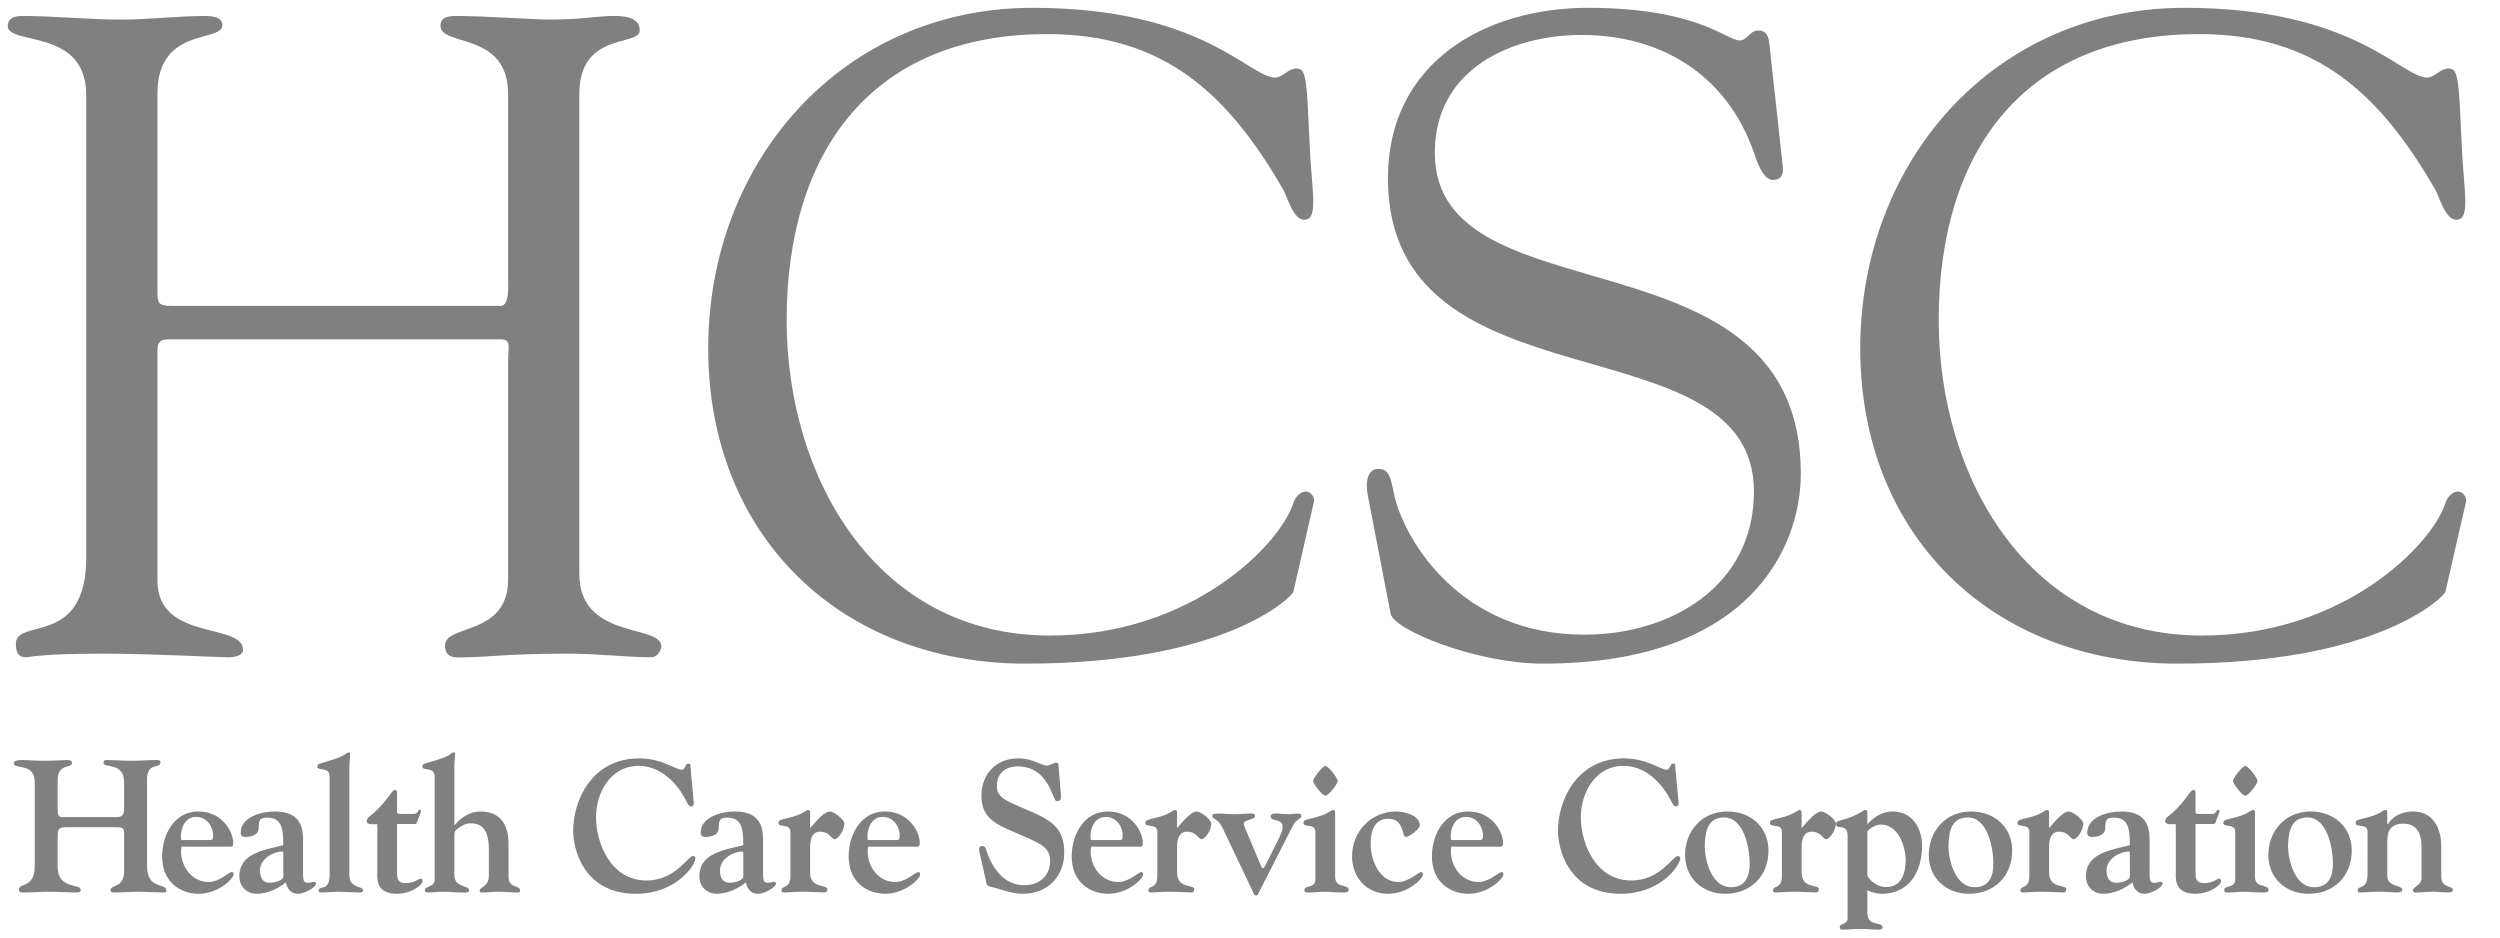 <?xml version="1.0" encoding="UTF-8"?>
<svg xmlns="http://www.w3.org/2000/svg" width="80" height="30" viewBox="0 0 80 30" fill="none">
  <path d="M2.759 3.004C2.73 0.888 0.249 1.467 0.249 0.83C0.249 0.569 0.48 0.511 0.711 0.511C1.778 0.511 2.816 0.627 3.884 0.627C4.778 0.627 5.672 0.511 6.566 0.511C7.057 0.511 7.115 0.685 7.115 0.801C7.115 1.38 5.037 0.83 5.037 3.004V9.265C5.037 9.671 5.037 9.787 5.47 9.787H16.029C16.317 9.787 16.259 9.062 16.259 8.946V3.004C16.259 1.004 14.096 1.496 14.096 0.83C14.096 0.656 14.153 0.511 14.586 0.511C15.538 0.511 17.038 0.626 17.586 0.626C18.653 0.626 19.086 0.511 19.663 0.51C20.413 0.51 20.471 0.801 20.471 0.974C20.471 1.496 18.538 1.004 18.538 3.004V18.366C18.538 20.483 21.163 19.961 21.163 20.685C21.163 20.773 21.048 21.033 20.846 21.033C20.067 21.033 19.173 20.917 18.134 20.917C16.288 20.917 15.48 21.033 14.932 21.033C14.673 21.033 14.24 21.12 14.24 20.657C14.24 19.961 16.259 20.367 16.259 18.541V11.584C16.259 11.12 16.375 10.859 16.029 10.859H5.384C5.037 10.859 5.037 11.033 5.037 11.351V18.569C5.037 20.541 7.778 19.903 7.778 20.801C7.778 20.946 7.576 21.033 7.316 21.033C6.942 21.033 4.836 20.917 3.307 20.917C1.259 20.917 0.941 21.033 0.826 21.033C0.595 21.033 0.508 20.889 0.508 20.599C0.508 19.758 2.759 20.715 2.759 17.844V3.004Z" fill="#808080"></path>
  <path d="M33.048 0.25C38.471 0.25 39.972 2.482 40.808 2.482C41.039 2.482 41.212 2.192 41.501 2.192C41.817 2.192 41.817 2.656 41.904 4.54C41.962 6.076 42.221 7.033 41.731 7.033C41.385 7.033 41.183 6.279 41.068 6.076C39.279 2.975 37.231 1.091 33.51 1.091C27.884 1.091 25.173 4.859 25.173 10.25C25.173 15.294 28.058 20.337 33.596 20.337C38.125 20.337 40.952 17.439 41.385 16.105C41.443 15.903 41.616 15.729 41.789 15.729C41.933 15.729 42.077 15.903 42.048 16.048L41.385 18.946C41.356 19.062 39.308 21.236 32.817 21.236C26.903 21.236 22.663 17.149 22.663 11.149C22.663 5.149 26.961 0.25 33.048 0.25" fill="#808080"></path>
  <path d="M43.779 15.903C43.663 15.323 43.808 15.004 44.096 15.004C44.5 15.004 44.5 15.352 44.645 15.961C44.991 17.294 46.721 20.309 50.702 20.309C53.443 20.309 56.126 18.772 56.126 15.729C56.126 10.134 44.414 13.265 44.414 5.7C44.414 2.018 47.5 0.25 50.818 0.25C54.308 0.25 55.26 1.293 55.665 1.293C55.924 1.293 55.982 0.975 56.27 0.975C56.443 0.975 56.588 1.061 56.616 1.381L57.049 5.323C57.078 5.554 57.02 5.758 56.732 5.758C56.415 5.758 56.213 5.149 56.126 4.888C55.26 2.395 53.155 1.119 50.616 1.119C48.337 1.119 45.914 2.221 45.914 4.888C45.914 10.337 57.626 7.149 57.626 15.149C57.626 17.584 55.924 21.236 49.375 21.236C47.24 21.236 44.615 20.164 44.5 19.642L43.779 15.903Z" fill="#808080"></path>
  <path d="M69.914 0.25C75.337 0.25 76.837 2.482 77.674 2.482C77.905 2.482 78.078 2.192 78.366 2.192C78.683 2.192 78.683 2.656 78.77 4.54C78.828 6.076 79.087 7.033 78.597 7.033C78.251 7.033 78.049 6.279 77.933 6.076C76.145 2.975 74.097 1.091 70.376 1.091C64.75 1.091 62.039 4.859 62.039 10.25C62.039 15.294 64.923 20.337 70.462 20.337C74.991 20.337 77.818 17.439 78.251 16.105C78.309 15.903 78.482 15.729 78.655 15.729C78.799 15.729 78.943 15.903 78.914 16.048L78.251 18.946C78.222 19.062 76.173 21.236 69.683 21.236C63.769 21.236 59.528 17.149 59.528 11.149C59.528 5.149 63.827 0.25 69.914 0.25" fill="#808080"></path>
  <path d="M4.705 27.716C4.705 28.476 5.324 28.255 5.324 28.488C5.324 28.566 5.276 28.56 5.199 28.56C5.002 28.56 4.651 28.536 4.407 28.536C4.192 28.536 3.96 28.56 3.656 28.56C3.573 28.56 3.537 28.536 3.537 28.494C3.537 28.284 3.972 28.446 3.972 27.865V26.788C3.972 26.536 3.991 26.471 3.727 26.471H2.137C1.863 26.471 1.845 26.53 1.845 26.794V27.734C1.845 28.476 2.584 28.26 2.584 28.476C2.584 28.512 2.595 28.56 2.405 28.56C2.161 28.56 1.964 28.536 1.535 28.536C1.285 28.536 1.035 28.56 0.737 28.56C0.666 28.56 0.606 28.548 0.606 28.47C0.606 28.23 1.112 28.446 1.112 27.704V25.033C1.112 24.381 0.439 24.645 0.439 24.417C0.439 24.328 0.618 24.322 0.731 24.322C0.91 24.322 1.089 24.345 1.399 24.345C1.756 24.345 1.994 24.322 2.167 24.322C2.25 24.322 2.304 24.351 2.304 24.411C2.304 24.597 1.845 24.422 1.845 24.956V25.907C1.845 26.069 1.869 26.147 1.994 26.147H3.763C3.936 26.147 3.972 26.009 3.972 25.878V25.033C3.972 24.375 3.316 24.591 3.316 24.417C3.316 24.31 3.371 24.322 3.454 24.322C3.698 24.322 3.853 24.345 4.222 24.345C4.532 24.345 4.752 24.322 5.008 24.322C5.11 24.322 5.134 24.341 5.134 24.393C5.134 24.621 4.705 24.363 4.705 24.95L4.705 27.716Z" fill="#808080"></path>
  <path d="M5.925 27.093C5.818 27.093 5.794 27.051 5.794 27.242C5.794 27.757 6.158 28.224 6.676 28.224C7.027 28.224 7.319 27.907 7.414 27.907C7.438 27.907 7.474 27.913 7.474 27.979C7.474 28.128 6.973 28.601 6.36 28.601C5.77 28.601 5.187 28.224 5.187 27.404C5.187 26.716 5.574 25.967 6.342 25.967C7.14 25.967 7.462 26.65 7.462 26.961C7.462 27.093 7.426 27.093 7.391 27.093H5.925ZM6.682 26.883C6.783 26.883 6.819 26.889 6.819 26.722C6.819 26.494 6.652 26.141 6.277 26.141C5.919 26.141 5.788 26.494 5.788 26.77C5.788 26.865 5.799 26.883 5.818 26.883H6.682Z" fill="#808080"></path>
  <path d="M9.697 27.877C9.697 28.176 9.702 28.248 9.858 28.248C9.929 28.248 10.006 28.218 10.048 28.218C10.09 28.218 10.114 28.242 10.114 28.272C10.114 28.391 9.75 28.601 9.536 28.601C9.256 28.601 9.172 28.362 9.149 28.236C8.898 28.439 8.547 28.601 8.219 28.601C7.892 28.601 7.659 28.368 7.659 28.039C7.659 27.303 8.451 27.201 9.065 27.045C9.065 26.53 9.024 26.165 8.553 26.165C8.327 26.165 8.278 26.225 8.278 26.5C8.278 26.782 7.898 26.782 7.856 26.782C7.808 26.782 7.701 26.77 7.701 26.656C7.701 26.135 8.374 25.968 8.791 25.968C9.405 25.968 9.697 26.243 9.697 26.847V27.877ZM9.066 27.464C9.066 27.303 9.077 27.248 9.024 27.248C8.791 27.248 8.321 27.452 8.321 27.853C8.321 27.949 8.327 28.248 8.637 28.248C8.767 28.248 9.066 28.182 9.066 28.045V27.464Z" fill="#808080"></path>
  <path d="M10.549 24.86C10.549 24.507 10.155 24.698 10.155 24.525C10.155 24.423 10.245 24.447 10.626 24.315C11.085 24.184 11.066 24.076 11.168 24.076C11.245 24.076 11.179 24.244 11.179 24.579V28.009C11.179 28.434 11.62 28.35 11.62 28.482C11.62 28.542 11.596 28.56 11.495 28.56C11.376 28.56 11.007 28.536 10.828 28.536C10.691 28.536 10.423 28.56 10.297 28.56C10.25 28.56 10.197 28.56 10.197 28.5C10.197 28.314 10.548 28.554 10.548 27.991L10.549 24.86Z" fill="#808080"></path>
  <path d="M12.074 26.374H11.889C11.776 26.374 11.734 26.32 11.734 26.285C11.734 26.153 11.835 26.135 12.002 25.979C12.449 25.554 12.533 25.279 12.633 25.279C12.681 25.279 12.705 25.32 12.705 25.345V25.985C12.705 26.045 12.771 26.045 12.836 26.045H13.247C13.384 26.045 13.349 25.913 13.438 25.913C13.461 25.913 13.473 25.932 13.473 25.955C13.473 25.997 13.414 26.129 13.396 26.177C13.354 26.26 13.354 26.368 13.277 26.368H12.705V27.93C12.705 28.14 12.746 28.26 12.979 28.26C13.277 28.26 13.39 28.116 13.455 28.116C13.497 28.116 13.521 28.135 13.521 28.206C13.521 28.308 13.181 28.601 12.693 28.601C12.014 28.601 12.073 28.086 12.073 27.93L12.074 26.374Z" fill="#808080"></path>
  <path d="M16.274 28.051C16.274 28.457 16.643 28.296 16.643 28.505C16.643 28.541 16.613 28.559 16.589 28.559C16.375 28.559 16.154 28.535 15.94 28.535C15.791 28.535 15.649 28.559 15.446 28.559C15.416 28.559 15.35 28.578 15.35 28.499C15.35 28.385 15.643 28.368 15.643 28.039V27.165C15.643 26.764 15.559 26.345 15.058 26.345C14.91 26.345 14.761 26.423 14.653 26.512C14.564 26.59 14.54 26.596 14.54 26.71V28.003C14.54 28.415 15.011 28.32 15.011 28.487C15.011 28.583 14.91 28.559 14.743 28.559C14.546 28.559 14.439 28.535 14.135 28.535C13.957 28.535 13.891 28.559 13.772 28.559C13.724 28.559 13.593 28.565 13.593 28.493C13.593 28.338 13.909 28.404 13.909 28.146V24.86C13.909 24.507 13.516 24.698 13.516 24.525C13.516 24.423 13.605 24.447 13.986 24.315C14.445 24.183 14.427 24.075 14.528 24.075C14.606 24.075 14.539 24.243 14.539 24.579V26.405H14.551C14.748 26.153 15.045 25.968 15.373 25.968C15.951 25.968 16.273 26.315 16.273 27.009L16.274 28.051Z" fill="#808080"></path>
  <path d="M22.195 25.608C22.201 25.668 22.225 25.806 22.123 25.806C22.028 25.806 21.986 25.68 21.945 25.602C21.647 25.028 21.123 24.507 20.431 24.507C19.556 24.507 19.073 25.345 19.073 26.147C19.073 26.991 19.55 28.176 20.688 28.176C21.611 28.176 22.016 27.392 22.171 27.392C22.201 27.392 22.255 27.422 22.255 27.457C22.255 27.697 21.623 28.601 20.355 28.601C18.609 28.601 18.341 27.069 18.341 26.596C18.341 25.59 18.954 24.268 20.455 24.268C21.177 24.268 21.635 24.633 21.814 24.633C21.927 24.633 21.933 24.435 22.016 24.435C22.046 24.435 22.088 24.441 22.088 24.471L22.195 25.608Z" fill="#808080"></path>
  <path d="M24.417 27.877C24.417 28.176 24.422 28.248 24.578 28.248C24.648 28.248 24.726 28.218 24.768 28.218C24.81 28.218 24.833 28.242 24.833 28.272C24.833 28.391 24.47 28.601 24.255 28.601C23.976 28.601 23.892 28.362 23.869 28.236C23.618 28.439 23.267 28.601 22.939 28.601C22.612 28.601 22.379 28.368 22.379 28.039C22.379 27.303 23.171 27.201 23.785 27.045C23.785 26.53 23.743 26.165 23.273 26.165C23.047 26.165 22.999 26.225 22.999 26.5C22.999 26.782 22.618 26.782 22.576 26.782C22.528 26.782 22.421 26.77 22.421 26.656C22.421 26.135 23.094 25.968 23.511 25.968C24.125 25.968 24.417 26.243 24.417 26.847V27.877ZM23.785 27.464C23.785 27.303 23.797 27.248 23.744 27.248C23.511 27.248 23.041 27.452 23.041 27.853C23.041 27.949 23.046 28.248 23.356 28.248C23.487 28.248 23.785 28.182 23.785 28.045L23.785 27.464Z" fill="#808080"></path>
  <path d="M25.924 27.913C25.924 28.463 26.478 28.284 26.478 28.457C26.478 28.493 26.454 28.559 26.389 28.559C26.246 28.559 25.907 28.535 25.709 28.535C25.43 28.535 25.257 28.559 25.108 28.559C25.03 28.559 25.007 28.548 25.007 28.499C25.007 28.314 25.293 28.469 25.293 28.027V26.62C25.293 26.333 24.911 26.501 24.911 26.333C24.911 26.237 25.001 26.231 25.209 26.177C25.709 26.064 25.781 25.92 25.853 25.92C25.924 25.92 25.924 25.962 25.924 26.04V26.501C26.186 26.189 26.401 25.968 26.549 25.968C26.699 25.968 27.02 26.237 27.02 26.351C27.02 26.572 26.818 26.853 26.711 26.853C26.591 26.853 26.561 26.614 26.234 26.614C25.906 26.614 25.924 27.069 25.924 27.117L25.924 27.913Z" fill="#808080"></path>
  <path d="M27.896 27.093C27.788 27.093 27.765 27.051 27.765 27.242C27.765 27.757 28.129 28.224 28.646 28.224C28.998 28.224 29.29 27.907 29.385 27.907C29.409 27.907 29.445 27.913 29.445 27.979C29.445 28.128 28.944 28.601 28.331 28.601C27.741 28.601 27.157 28.224 27.157 27.404C27.157 26.716 27.544 25.967 28.313 25.967C29.111 25.967 29.433 26.65 29.433 26.961C29.433 27.093 29.397 27.093 29.361 27.093H27.896ZM28.652 26.883C28.754 26.883 28.79 26.889 28.79 26.722C28.79 26.494 28.622 26.141 28.247 26.141C27.89 26.141 27.759 26.494 27.759 26.77C27.759 26.865 27.77 26.883 27.788 26.883H28.652Z" fill="#808080"></path>
  <path d="M31.357 27.332C31.339 27.248 31.28 27.075 31.429 27.075C31.524 27.075 31.536 27.129 31.56 27.206C31.751 27.781 32.12 28.326 32.781 28.326C33.246 28.326 33.603 28.038 33.603 27.559C33.603 27.051 33.228 26.973 32.269 26.548C31.757 26.32 31.405 26.087 31.405 25.459C31.405 24.77 31.882 24.268 32.579 24.268C33.067 24.268 33.317 24.501 33.496 24.501C33.574 24.501 33.722 24.405 33.8 24.405C33.889 24.405 33.872 24.495 33.884 24.633L33.949 25.435C33.96 25.567 33.943 25.638 33.812 25.638C33.675 25.638 33.585 24.525 32.561 24.525C32.168 24.525 31.899 24.752 31.899 25.153C31.899 25.555 32.227 25.632 33.026 25.985C33.663 26.266 34.056 26.524 34.056 27.284C34.056 28.068 33.508 28.601 32.727 28.601C32.364 28.601 32.06 28.457 31.715 28.38C31.567 28.344 31.572 28.296 31.543 28.152L31.357 27.332Z" fill="#808080"></path>
  <path d="M35.033 27.093C34.925 27.093 34.901 27.051 34.901 27.242C34.901 27.757 35.265 28.224 35.783 28.224C36.135 28.224 36.426 27.907 36.522 27.907C36.546 27.907 36.581 27.913 36.581 27.979C36.581 28.128 36.081 28.601 35.468 28.601C34.877 28.601 34.294 28.224 34.294 27.404C34.294 26.716 34.681 25.967 35.45 25.967C36.248 25.967 36.569 26.65 36.569 26.961C36.569 27.093 36.534 27.093 36.498 27.093H35.033ZM35.789 26.883C35.891 26.883 35.926 26.889 35.926 26.722C35.926 26.494 35.759 26.141 35.384 26.141C35.027 26.141 34.895 26.494 34.895 26.77C34.895 26.865 34.907 26.883 34.925 26.883H35.789Z" fill="#808080"></path>
  <path d="M37.666 27.913C37.666 28.463 38.219 28.284 38.219 28.457C38.219 28.493 38.195 28.559 38.13 28.559C37.987 28.559 37.648 28.535 37.451 28.535C37.171 28.535 36.998 28.559 36.849 28.559C36.772 28.559 36.748 28.548 36.748 28.499C36.748 28.314 37.034 28.469 37.034 28.027V26.62C37.034 26.333 36.652 26.501 36.652 26.333C36.652 26.237 36.742 26.231 36.951 26.177C37.451 26.064 37.522 25.92 37.594 25.92C37.666 25.92 37.666 25.962 37.666 26.04V26.501C37.927 26.189 38.142 25.968 38.291 25.968C38.44 25.968 38.761 26.237 38.761 26.351C38.761 26.572 38.559 26.853 38.452 26.853C38.333 26.853 38.303 26.614 37.975 26.614C37.648 26.614 37.666 27.069 37.666 27.117L37.666 27.913Z" fill="#808080"></path>
  <path d="M40.329 27.656C40.34 27.674 40.37 27.781 40.418 27.781C40.453 27.781 40.507 27.661 40.519 27.638L40.877 26.925C40.942 26.799 41.044 26.584 41.044 26.464C41.044 26.177 40.662 26.297 40.662 26.135C40.662 26.039 40.727 26.033 40.853 26.033C40.978 26.033 41.103 26.057 41.222 26.057C41.311 26.057 41.401 26.033 41.52 26.033C41.591 26.033 41.645 26.045 41.645 26.105C41.645 26.219 41.479 26.206 41.383 26.404L40.293 28.542C40.257 28.614 40.251 28.655 40.192 28.655C40.138 28.655 40.126 28.608 40.102 28.553L39.119 26.488C38.958 26.153 38.792 26.236 38.792 26.111C38.792 26.033 38.899 26.033 39.054 26.033C39.178 26.033 39.25 26.057 39.471 26.057C39.62 26.057 39.852 26.033 39.977 26.033C40.036 26.033 40.162 26.014 40.162 26.105C40.162 26.266 39.715 26.195 39.816 26.434L40.329 27.656Z" fill="#808080"></path>
  <path d="M42.092 26.62C42.092 26.333 41.71 26.5 41.71 26.333C41.71 26.237 41.799 26.231 42.008 26.177C42.509 26.064 42.58 25.919 42.651 25.919C42.724 25.919 42.724 25.961 42.724 26.039V28.057C42.724 28.439 43.158 28.278 43.158 28.481C43.158 28.577 42.985 28.559 42.913 28.559C42.724 28.559 42.538 28.535 42.348 28.535C42.205 28.535 42.056 28.559 41.907 28.559C41.806 28.559 41.74 28.578 41.74 28.475C41.74 28.326 42.092 28.427 42.092 28.152V26.62ZM42.413 25.464C42.318 25.464 42.02 25.081 42.02 24.991C42.02 24.902 42.318 24.512 42.413 24.512C42.514 24.512 42.807 24.902 42.807 24.991C42.807 25.081 42.514 25.464 42.413 25.464Z" fill="#808080"></path>
  <path d="M44.683 25.967C44.886 25.967 45.434 26.069 45.434 26.416C45.434 26.524 45.094 26.781 44.993 26.781C44.939 26.781 44.927 26.733 44.915 26.692C44.844 26.404 44.743 26.201 44.421 26.201C43.962 26.201 43.861 26.631 43.861 27.003C43.861 27.578 44.177 28.224 44.737 28.224C45.088 28.224 45.38 27.907 45.476 27.907C45.499 27.907 45.535 27.912 45.535 27.979C45.535 28.129 45.035 28.602 44.421 28.602C43.742 28.602 43.266 28.087 43.266 27.404C43.266 26.602 43.879 25.967 44.683 25.967" fill="#808080"></path>
  <path d="M46.56 27.093C46.453 27.093 46.429 27.051 46.429 27.242C46.429 27.757 46.792 28.224 47.311 28.224C47.662 28.224 47.954 27.907 48.049 27.907C48.073 27.907 48.109 27.913 48.109 27.979C48.109 28.128 47.609 28.601 46.995 28.601C46.406 28.601 45.821 28.224 45.821 27.404C45.821 26.716 46.209 25.967 46.977 25.967C47.775 25.967 48.097 26.65 48.097 26.961C48.097 27.093 48.061 27.093 48.025 27.093H46.56ZM47.316 26.883C47.418 26.883 47.454 26.889 47.454 26.722C47.454 26.494 47.287 26.141 46.911 26.141C46.554 26.141 46.423 26.494 46.423 26.77C46.423 26.865 46.434 26.883 46.453 26.883H47.316Z" fill="#808080"></path>
  <path d="M53.709 25.608C53.715 25.668 53.739 25.806 53.637 25.806C53.543 25.806 53.502 25.68 53.459 25.602C53.161 25.028 52.637 24.507 51.946 24.507C51.071 24.507 50.587 25.345 50.587 26.147C50.587 26.991 51.065 28.176 52.203 28.176C53.126 28.176 53.531 27.392 53.685 27.392C53.715 27.392 53.769 27.422 53.769 27.457C53.769 27.697 53.137 28.601 51.868 28.601C50.123 28.601 49.855 27.069 49.855 26.596C49.855 25.59 50.469 24.268 51.97 24.268C52.691 24.268 53.149 24.633 53.328 24.633C53.441 24.633 53.447 24.435 53.531 24.435C53.561 24.435 53.602 24.441 53.602 24.471L53.709 25.608Z" fill="#808080"></path>
  <path d="M55.203 28.601C54.483 28.601 53.922 28.098 53.922 27.362C53.922 26.578 54.477 25.967 55.275 25.967C56.019 25.967 56.591 26.464 56.591 27.218C56.591 28.033 56.025 28.601 55.203 28.601ZM54.554 27.021C54.535 27.416 54.727 28.391 55.388 28.391C55.852 28.391 55.99 28.045 55.99 27.637C55.99 27.158 55.816 26.159 55.173 26.159C54.655 26.159 54.572 26.59 54.554 27.021Z" fill="#808080"></path>
  <path d="M57.652 27.913C57.652 28.463 58.206 28.284 58.206 28.457C58.206 28.493 58.183 28.559 58.118 28.559C57.974 28.559 57.634 28.535 57.439 28.535C57.158 28.535 56.985 28.559 56.837 28.559C56.759 28.559 56.735 28.548 56.735 28.499C56.735 28.314 57.021 28.469 57.021 28.027V26.62C57.021 26.333 56.64 26.501 56.64 26.333C56.64 26.237 56.729 26.231 56.938 26.177C57.439 26.064 57.51 25.92 57.582 25.92C57.652 25.92 57.652 25.962 57.652 26.04V26.501C57.915 26.189 58.129 25.968 58.277 25.968C58.426 25.968 58.749 26.237 58.749 26.351C58.749 26.572 58.546 26.853 58.438 26.853C58.32 26.853 58.289 26.614 57.962 26.614C57.634 26.614 57.652 27.069 57.652 27.117V27.913Z" fill="#808080"></path>
  <path d="M59.755 29.224C59.755 29.654 60.242 29.487 60.242 29.672C60.242 29.708 60.224 29.75 60.117 29.75C59.898 29.75 59.814 29.726 59.581 29.726C59.207 29.726 59.111 29.75 59.01 29.75C58.932 29.75 58.873 29.756 58.873 29.66C58.873 29.529 59.123 29.607 59.123 29.379V26.758C59.123 26.314 58.754 26.578 58.754 26.368C58.754 26.206 59.04 26.302 59.599 25.961C59.629 25.942 59.659 25.919 59.701 25.919C59.767 25.919 59.755 26.045 59.755 26.081V26.38C59.957 26.147 60.237 25.967 60.553 25.967C61.209 25.967 61.506 26.512 61.506 27.069C61.506 27.805 61.161 28.602 60.207 28.602C60.071 28.602 59.886 28.554 59.755 28.488V29.224ZM59.755 28.021C59.755 28.04 59.969 28.386 60.368 28.386C60.85 28.386 60.982 27.925 60.982 27.524C60.982 27.11 60.755 26.386 60.195 26.386C60.035 26.386 59.862 26.482 59.755 26.602V28.021Z" fill="#808080"></path>
  <path d="M63.002 28.601C62.281 28.601 61.721 28.098 61.721 27.362C61.721 26.578 62.275 25.967 63.073 25.967C63.819 25.967 64.39 26.464 64.39 27.218C64.39 28.033 63.824 28.601 63.002 28.601ZM62.352 27.021C62.334 27.416 62.526 28.391 63.187 28.391C63.651 28.391 63.788 28.045 63.788 27.637C63.788 27.158 63.615 26.159 62.972 26.159C62.454 26.159 62.37 26.59 62.352 27.021Z" fill="#808080"></path>
  <path d="M65.57 27.913C65.57 28.463 66.124 28.284 66.124 28.457C66.124 28.493 66.1 28.559 66.034 28.559C65.891 28.559 65.552 28.535 65.355 28.535C65.076 28.535 64.903 28.559 64.754 28.559C64.676 28.559 64.653 28.548 64.653 28.499C64.653 28.314 64.939 28.469 64.939 28.027V26.62C64.939 26.333 64.558 26.501 64.558 26.333C64.558 26.237 64.647 26.231 64.855 26.177C65.355 26.064 65.427 25.92 65.499 25.92C65.57 25.92 65.57 25.962 65.57 26.04V26.501C65.832 26.189 66.047 25.968 66.195 25.968C66.345 25.968 66.666 26.237 66.666 26.351C66.666 26.572 66.463 26.853 66.356 26.853C66.237 26.853 66.207 26.614 65.879 26.614C65.552 26.614 65.57 27.069 65.57 27.117V27.913Z" fill="#808080"></path>
  <path d="M68.787 27.877C68.787 28.176 68.792 28.248 68.946 28.248C69.018 28.248 69.096 28.218 69.137 28.218C69.179 28.218 69.203 28.242 69.203 28.272C69.203 28.391 68.84 28.601 68.626 28.601C68.345 28.601 68.263 28.362 68.239 28.236C67.988 28.439 67.637 28.601 67.309 28.601C66.982 28.601 66.749 28.368 66.749 28.039C66.749 27.303 67.541 27.201 68.155 27.045C68.155 26.53 68.114 26.165 67.643 26.165C67.416 26.165 67.368 26.225 67.368 26.5C67.368 26.782 66.988 26.782 66.946 26.782C66.898 26.782 66.791 26.77 66.791 26.656C66.791 26.135 67.464 25.968 67.881 25.968C68.494 25.968 68.786 26.243 68.786 26.847L68.787 27.877ZM68.155 27.464C68.155 27.303 68.167 27.248 68.114 27.248C67.881 27.248 67.41 27.452 67.41 27.853C67.41 27.949 67.416 28.248 67.726 28.248C67.857 28.248 68.156 28.182 68.156 28.045L68.155 27.464Z" fill="#808080"></path>
  <path d="M69.626 26.374H69.441C69.328 26.374 69.287 26.32 69.287 26.285C69.287 26.153 69.387 26.135 69.554 25.979C70.001 25.554 70.084 25.279 70.186 25.279C70.233 25.279 70.257 25.32 70.257 25.345V25.985C70.257 26.045 70.323 26.045 70.388 26.045H70.799C70.937 26.045 70.901 25.913 70.99 25.913C71.014 25.913 71.026 25.932 71.026 25.955C71.026 25.997 70.966 26.129 70.948 26.177C70.907 26.26 70.907 26.368 70.829 26.368H70.257V27.93C70.257 28.14 70.299 28.26 70.531 28.26C70.829 28.26 70.942 28.116 71.008 28.116C71.05 28.116 71.074 28.135 71.074 28.206C71.074 28.308 70.734 28.601 70.245 28.601C69.566 28.601 69.626 28.086 69.626 27.93L69.626 26.374Z" fill="#808080"></path>
  <path d="M71.527 26.62C71.527 26.333 71.147 26.5 71.147 26.333C71.147 26.237 71.235 26.231 71.444 26.177C71.944 26.064 72.015 25.919 72.087 25.919C72.158 25.919 72.158 25.961 72.158 26.039V28.057C72.158 28.439 72.593 28.278 72.593 28.481C72.593 28.577 72.42 28.559 72.349 28.559C72.158 28.559 71.973 28.535 71.783 28.535C71.64 28.535 71.491 28.559 71.342 28.559C71.241 28.559 71.175 28.578 71.175 28.475C71.175 28.326 71.527 28.427 71.527 28.152V26.62ZM71.849 25.464C71.754 25.464 71.455 25.081 71.455 24.991C71.455 24.902 71.754 24.512 71.849 24.512C71.949 24.512 72.242 24.902 72.242 24.991C72.242 25.081 71.949 25.464 71.849 25.464Z" fill="#808080"></path>
  <path d="M73.868 28.601C73.148 28.601 72.587 28.098 72.587 27.362C72.587 26.578 73.142 25.967 73.939 25.967C74.684 25.967 75.256 26.464 75.256 27.218C75.256 28.033 74.69 28.601 73.868 28.601ZM73.219 27.021C73.2 27.416 73.391 28.391 74.053 28.391C74.517 28.391 74.654 28.045 74.654 27.637C74.654 27.158 74.481 26.159 73.838 26.159C73.32 26.159 73.237 26.59 73.219 27.021Z" fill="#808080"></path>
  <path d="M75.762 26.62C75.762 26.332 75.381 26.5 75.381 26.332C75.381 26.237 75.47 26.23 75.678 26.177C76.178 26.063 76.25 25.919 76.322 25.919C76.393 25.919 76.393 25.961 76.393 26.039V26.381H76.405C76.566 26.117 76.863 25.967 77.216 25.967C77.859 25.967 78.12 26.5 78.12 27.081V28.051C78.12 28.427 78.49 28.338 78.49 28.469C78.49 28.541 78.455 28.559 78.353 28.559C78.162 28.559 77.971 28.535 77.847 28.535C77.698 28.535 77.483 28.559 77.411 28.559C77.298 28.559 77.216 28.589 77.216 28.481C77.216 28.38 77.489 28.326 77.489 28.104V27.087C77.489 26.698 77.351 26.356 76.905 26.356C76.512 26.356 76.393 26.584 76.393 26.931V28.039C76.393 28.38 76.875 28.326 76.875 28.469C76.875 28.523 76.834 28.559 76.69 28.559C76.625 28.559 76.411 28.535 76.106 28.535C75.899 28.535 75.69 28.559 75.511 28.559C75.451 28.559 75.445 28.523 75.445 28.493C75.445 28.32 75.761 28.482 75.761 27.985L75.762 26.62Z" fill="#808080"></path>
</svg>
